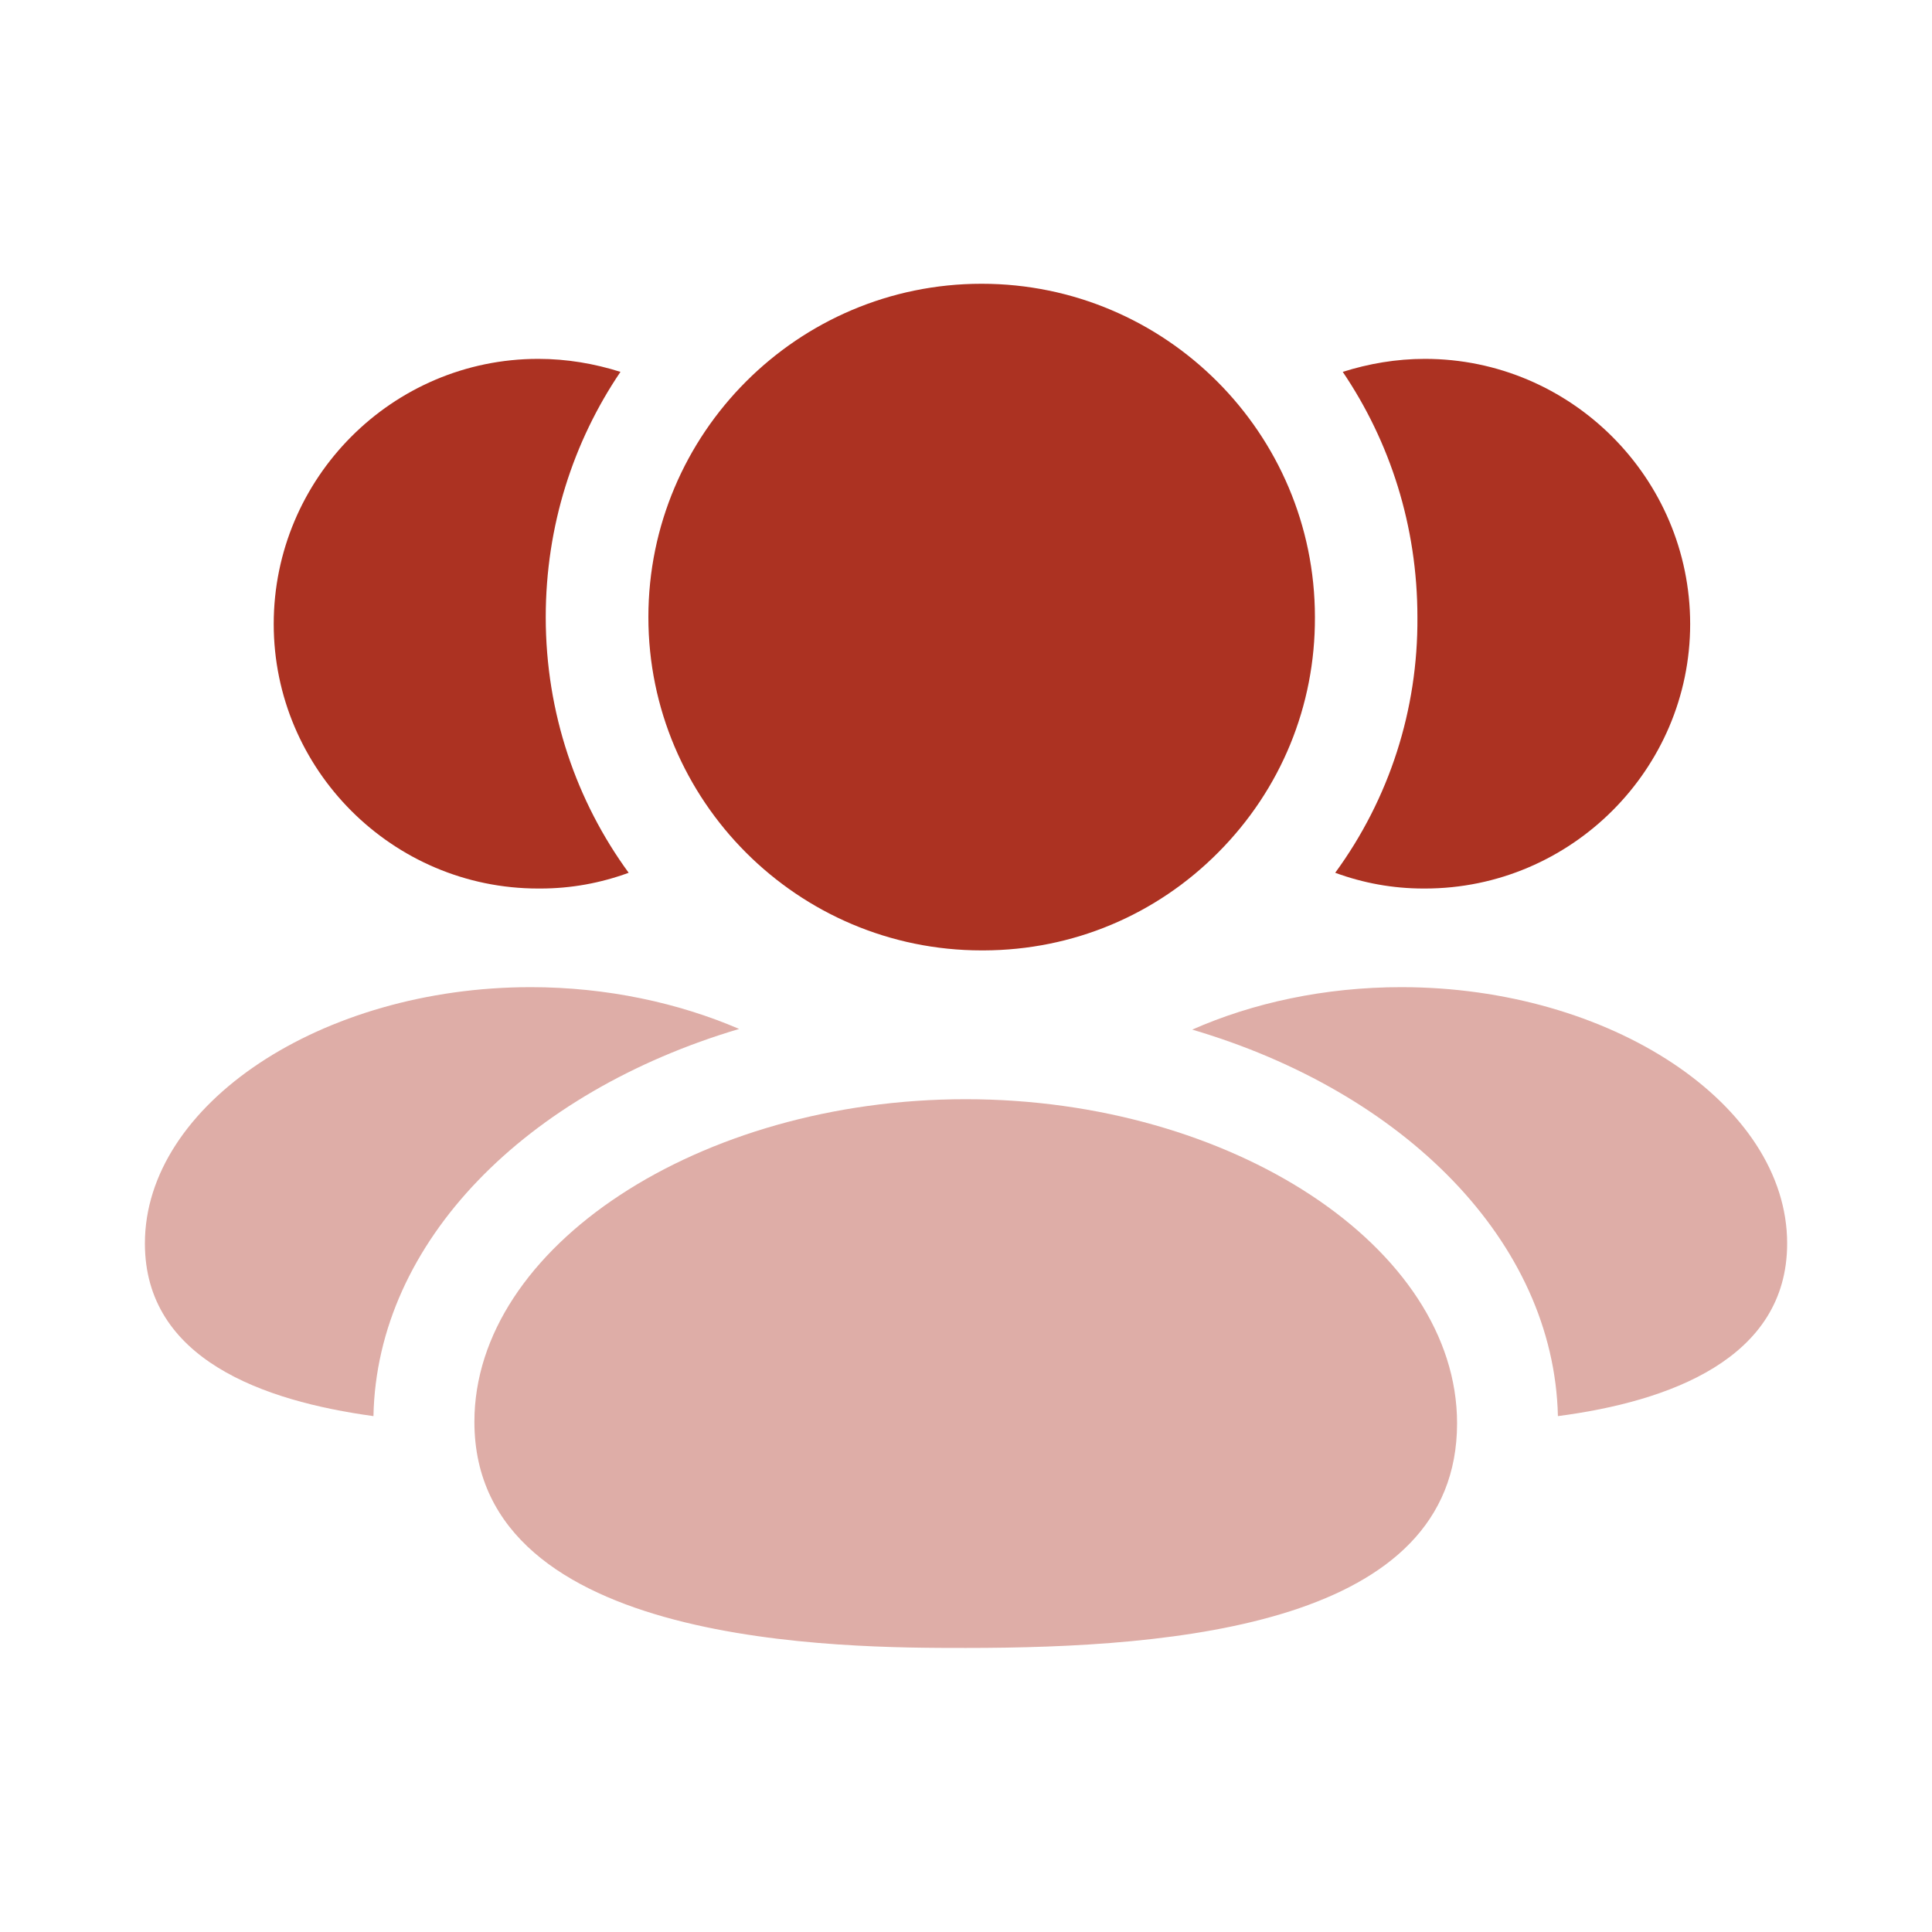 <svg width="40" height="40" viewBox="0 0 40 40" fill="none" xmlns="http://www.w3.org/2000/svg">
<path fill-rule="evenodd" clip-rule="evenodd" d="M29.474 18.396H29.502C32.524 18.396 34.993 15.928 34.993 12.92C34.993 9.898 32.524 7.43 29.502 7.43C28.906 7.43 28.339 7.529 27.8 7.699C28.779 9.146 29.346 10.891 29.346 12.778C29.36 14.694 28.764 16.538 27.644 18.07C28.225 18.283 28.835 18.396 29.474 18.396Z" fill="#AC3222"/>
<path fill-rule="evenodd" clip-rule="evenodd" d="M11.143 18.396H11.186C11.824 18.396 12.434 18.283 13.016 18.07C11.938 16.595 11.299 14.765 11.299 12.778C11.299 10.891 11.867 9.146 12.846 7.699C12.307 7.529 11.739 7.43 11.143 7.43C8.121 7.43 5.667 9.898 5.667 12.92C5.667 15.928 8.121 18.396 11.143 18.396Z" fill="#AC3222"/>
<path fill-rule="evenodd" clip-rule="evenodd" d="M20.323 19.677H20.37C22.207 19.671 23.933 18.949 25.226 17.645C26.522 16.341 27.231 14.612 27.224 12.777C27.224 8.971 24.13 5.875 20.323 5.875C16.518 5.875 13.424 8.971 13.424 12.777C13.424 16.581 16.518 19.677 20.323 19.677Z" fill="#AC3222"/>
<g opacity="0.4">
<path fill-rule="evenodd" clip-rule="evenodd" d="M29.012 20.438C27.425 20.438 25.936 20.764 24.684 21.317C29.068 22.608 32.171 25.701 32.255 29.319C34.537 29.021 37.001 28.141 37.001 25.744C37.001 22.864 33.34 20.438 29.012 20.438Z" fill="#AC3222"/>
<path fill-rule="evenodd" clip-rule="evenodd" d="M15.303 21.303C14.05 20.764 12.561 20.438 10.989 20.438C6.66 20.438 3 22.864 3 25.744C3 28.141 5.449 29.007 7.732 29.319C7.802 25.701 10.905 22.608 15.303 21.303Z" fill="#AC3222"/>
<path fill-rule="evenodd" clip-rule="evenodd" d="M19.993 22.758C14.48 22.758 9.822 25.817 9.822 29.437C9.822 34.119 17.477 34.119 19.993 34.119C24.36 34.119 30.167 33.637 30.167 29.467C30.167 25.829 25.507 22.758 19.993 22.758Z" fill="#AC3222"/>
</g>
</svg>
